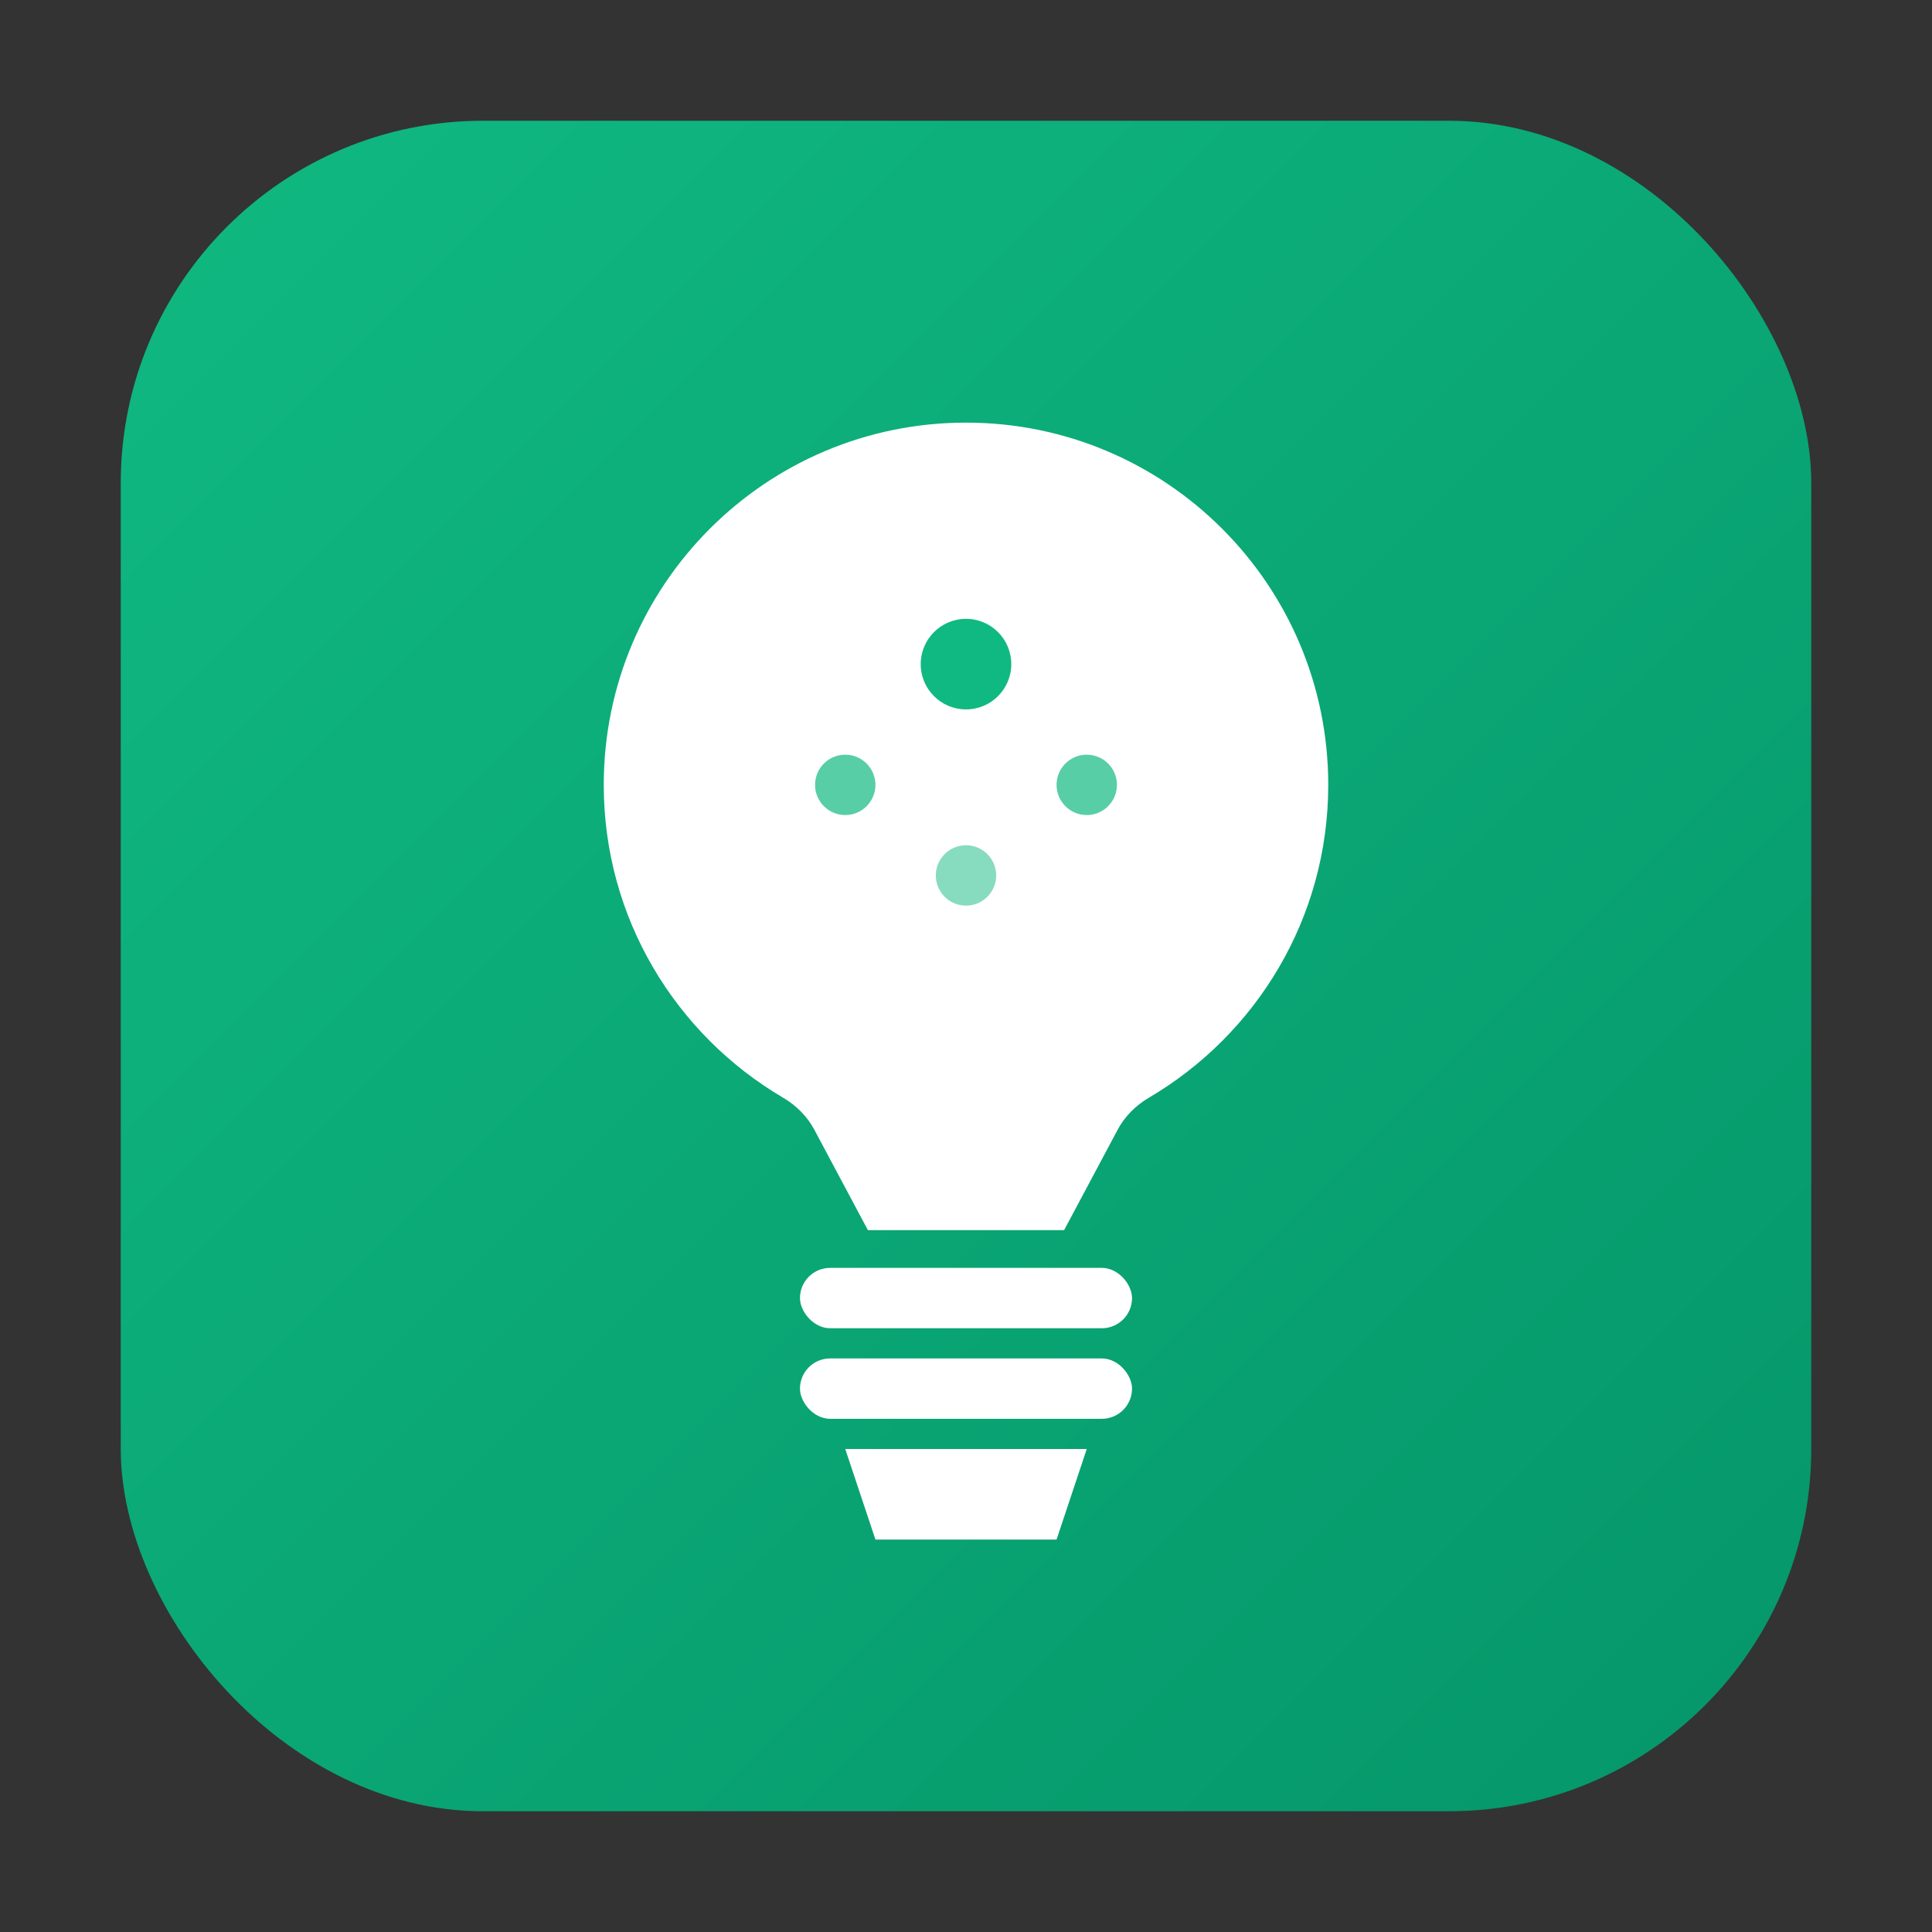 <svg xmlns="http://www.w3.org/2000/svg" viewBox="0 0 128 128">
  <rect x="0" y="0" width="128" height="128" fill="#333333" stroke="none"/>
  <!-- DonorMind AI Logo - Lightbulb representing intelligent donor insights -->
  <defs>
    <linearGradient id="primaryGradient" x1="0%" y1="0%" x2="100%" y2="100%">
      <stop offset="0%" style="stop-color:#10b981"/>
      <stop offset="100%" style="stop-color:#059669"/>
    </linearGradient>
  </defs>

  <!-- Rounded square background -->
  <rect x="8" y="8" width="112" height="112" rx="24" fill="url(#primaryGradient)"/>

  <!-- Lightbulb icon -->
  <path d="M64 28c-13.255 0-24 10.745-24 24 0 8.837 4.775 16.548 11.886 20.728.89.523 1.614 1.261 2.075 2.135l3.539 6.637h13l3.539-6.637c.461-.874 1.185-1.612 2.075-2.135C83.225 68.548 88 60.837 88 52c0-13.255-10.745-24-24-24z" fill="#fff"/>

  <!-- Lightbulb base -->
  <rect x="53" y="84" width="22" height="4" rx="2" fill="#fff"/>
  <rect x="53" y="90" width="22" height="4" rx="2" fill="#fff"/>
  <path d="M56 96h16l-2 6h-12l-2-6z" fill="#fff"/>

  <!-- AI spark/insight dots -->
  <circle cx="64" cy="44" r="3" fill="#10b981"/>
  <circle cx="56" cy="52" r="2" fill="#10b981" opacity="0.7"/>
  <circle cx="72" cy="52" r="2" fill="#10b981" opacity="0.7"/>
  <circle cx="64" cy="58" r="2" fill="#10b981" opacity="0.5"/>
</svg>
